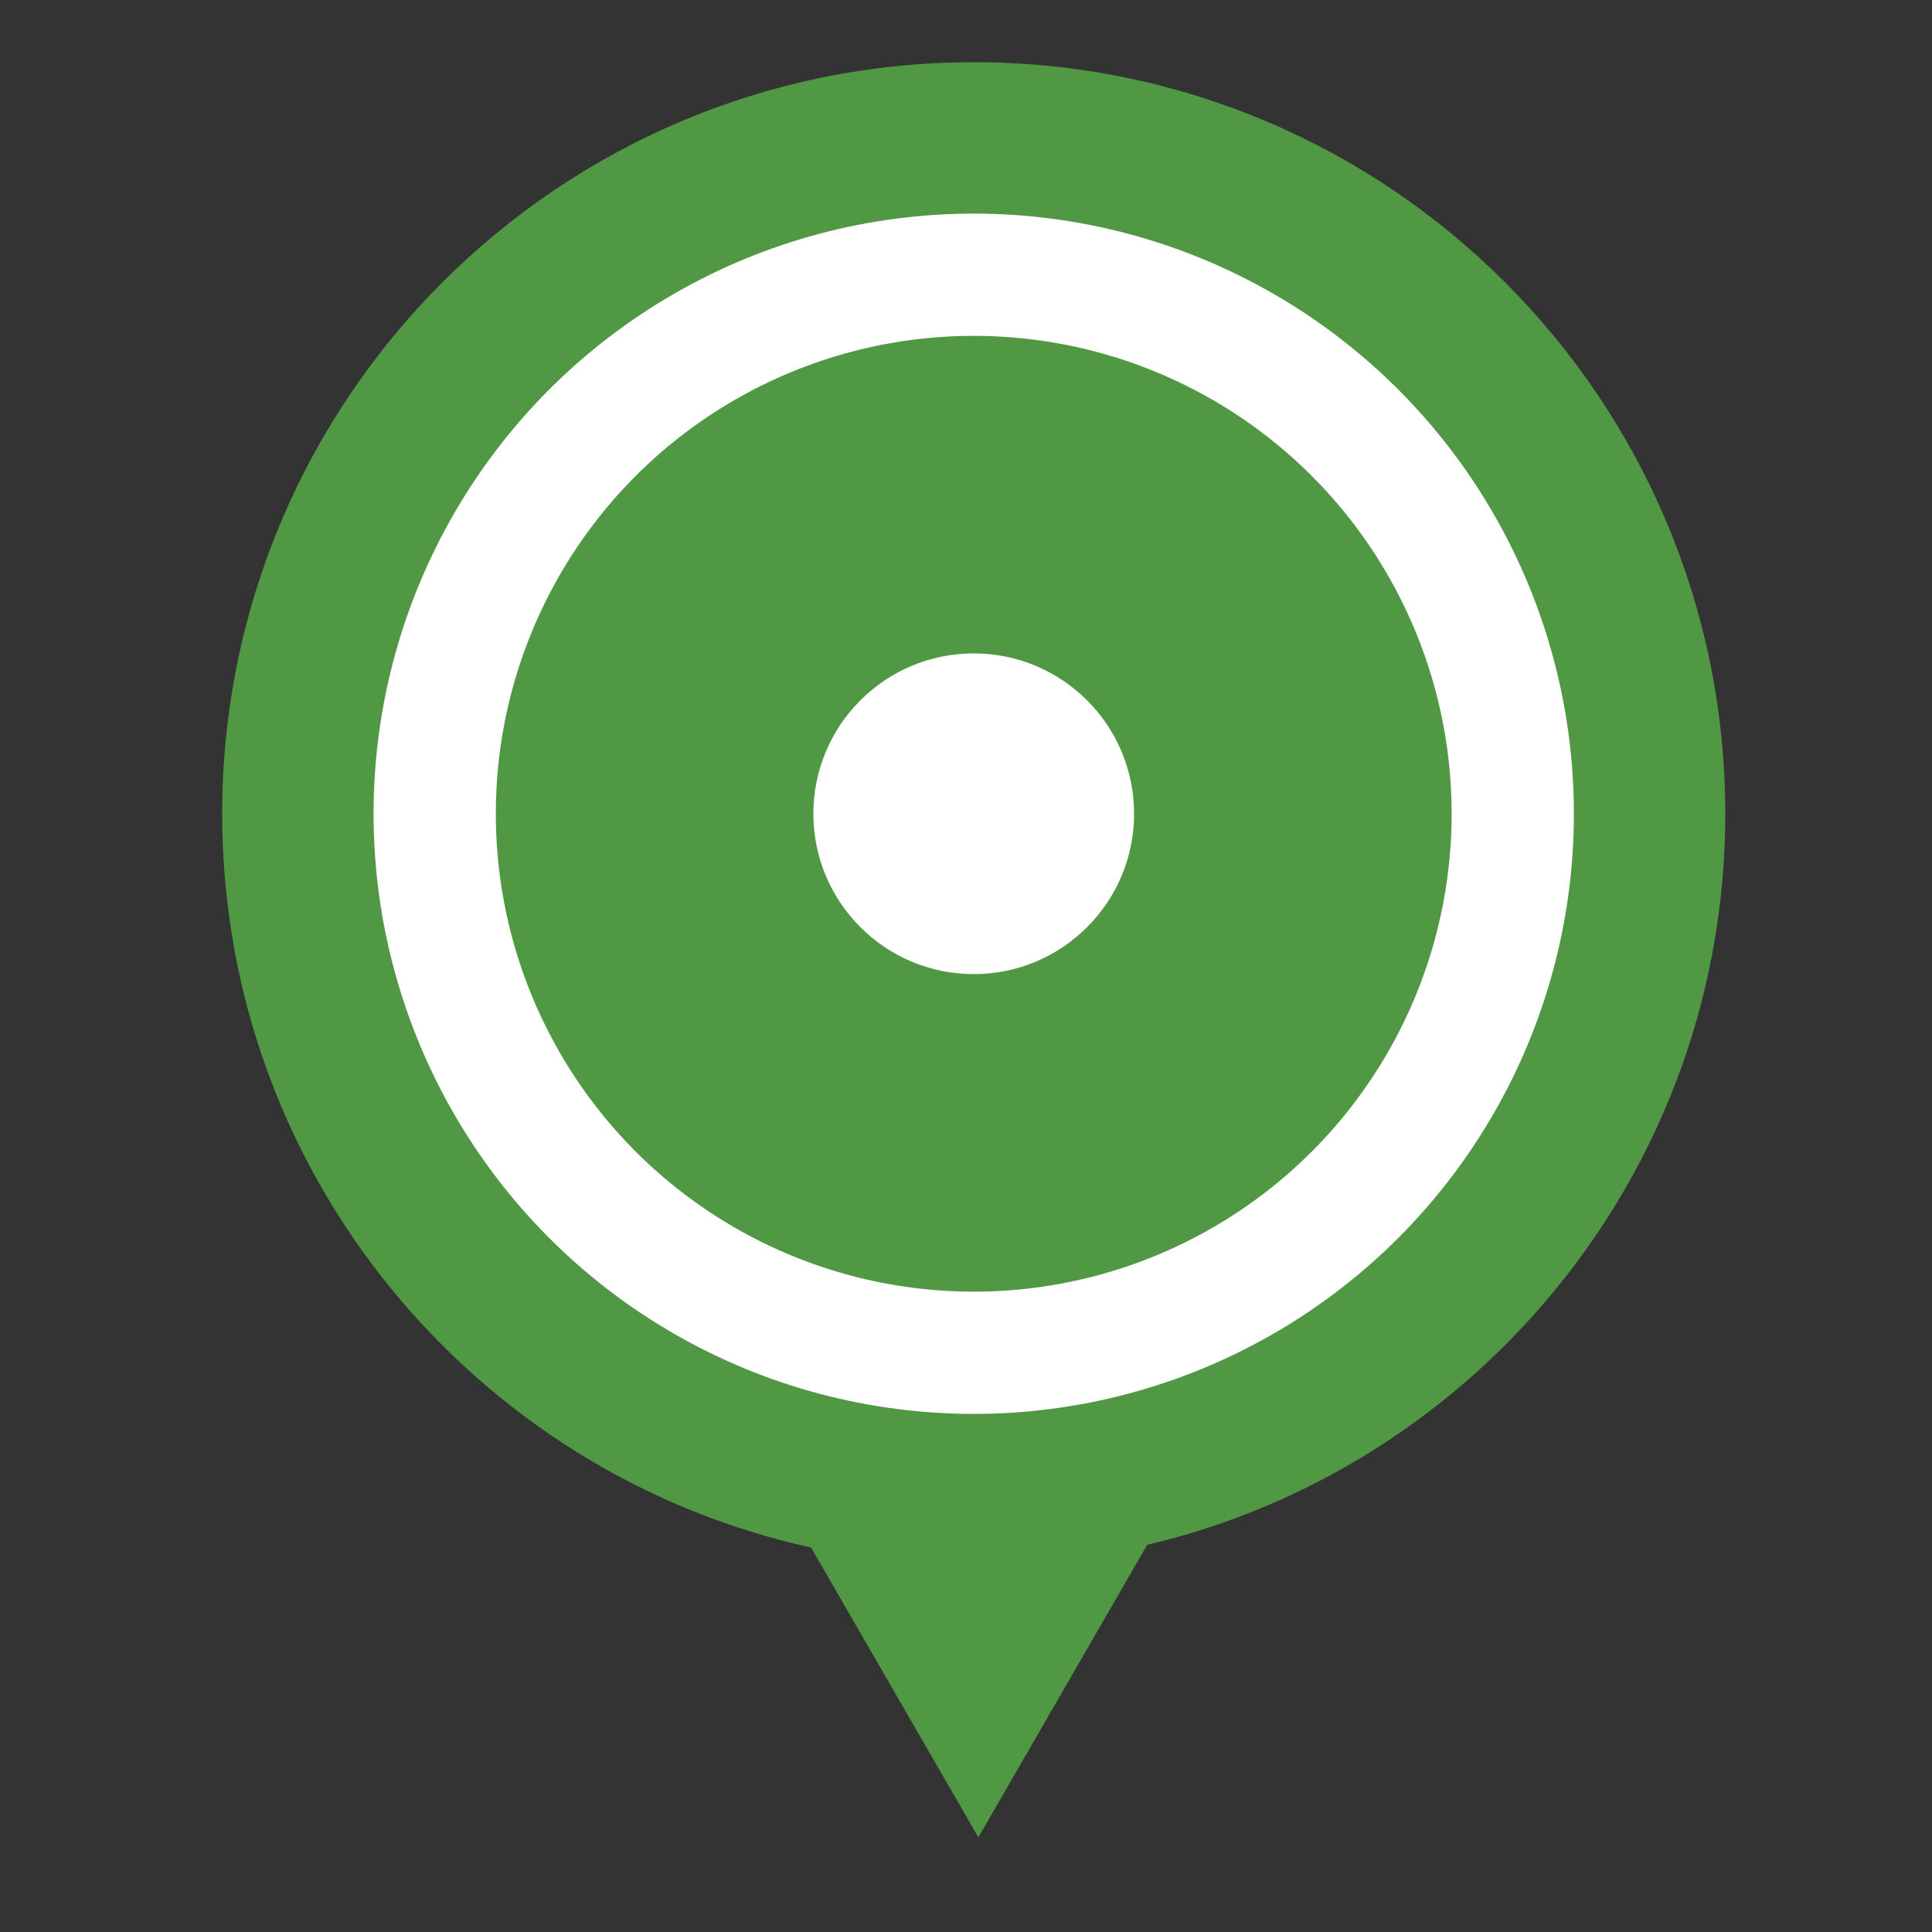 <?xml version="1.0" encoding="utf-8"?>
<!-- Generator: Adobe Illustrator 17.1.0, SVG Export Plug-In . SVG Version: 6.00 Build 0)  -->
<!DOCTYPE svg PUBLIC "-//W3C//DTD SVG 1.1//EN" "http://www.w3.org/Graphics/SVG/1.1/DTD/svg11.dtd">
<svg version="1.1" id="Layer_1" xmlns="http://www.w3.org/2000/svg" xmlns:xlink="http://www.w3.org/1999/xlink" x="0px" y="0px"
	 viewBox="0 0 500 500" enable-background="new 0 0 500 500" xml:space="preserve">
<rect x="0" y="0" width="500" height="500" fill="#333333" stroke="none"/>
<path fill="#509844" d="M446.5,210.6c0-107.4-87.1-194.5-194.5-194.5S57.5,103.2,57.5,210.6c0,93,65.2,170.7,152.4,189.9l43.3,75
	l43.7-75.7C382.7,379.6,446.5,302.5,446.5,210.6z"/>
<g>
	<circle fill="#FFFFFF" cx="252" cy="210.6" r="41.5"/>
	<circle fill="none" stroke="#FFFFFF" stroke-width="31.64" stroke-miterlimit="10" cx="252" cy="210.6" r="139.5"/>
</g>
</svg>
